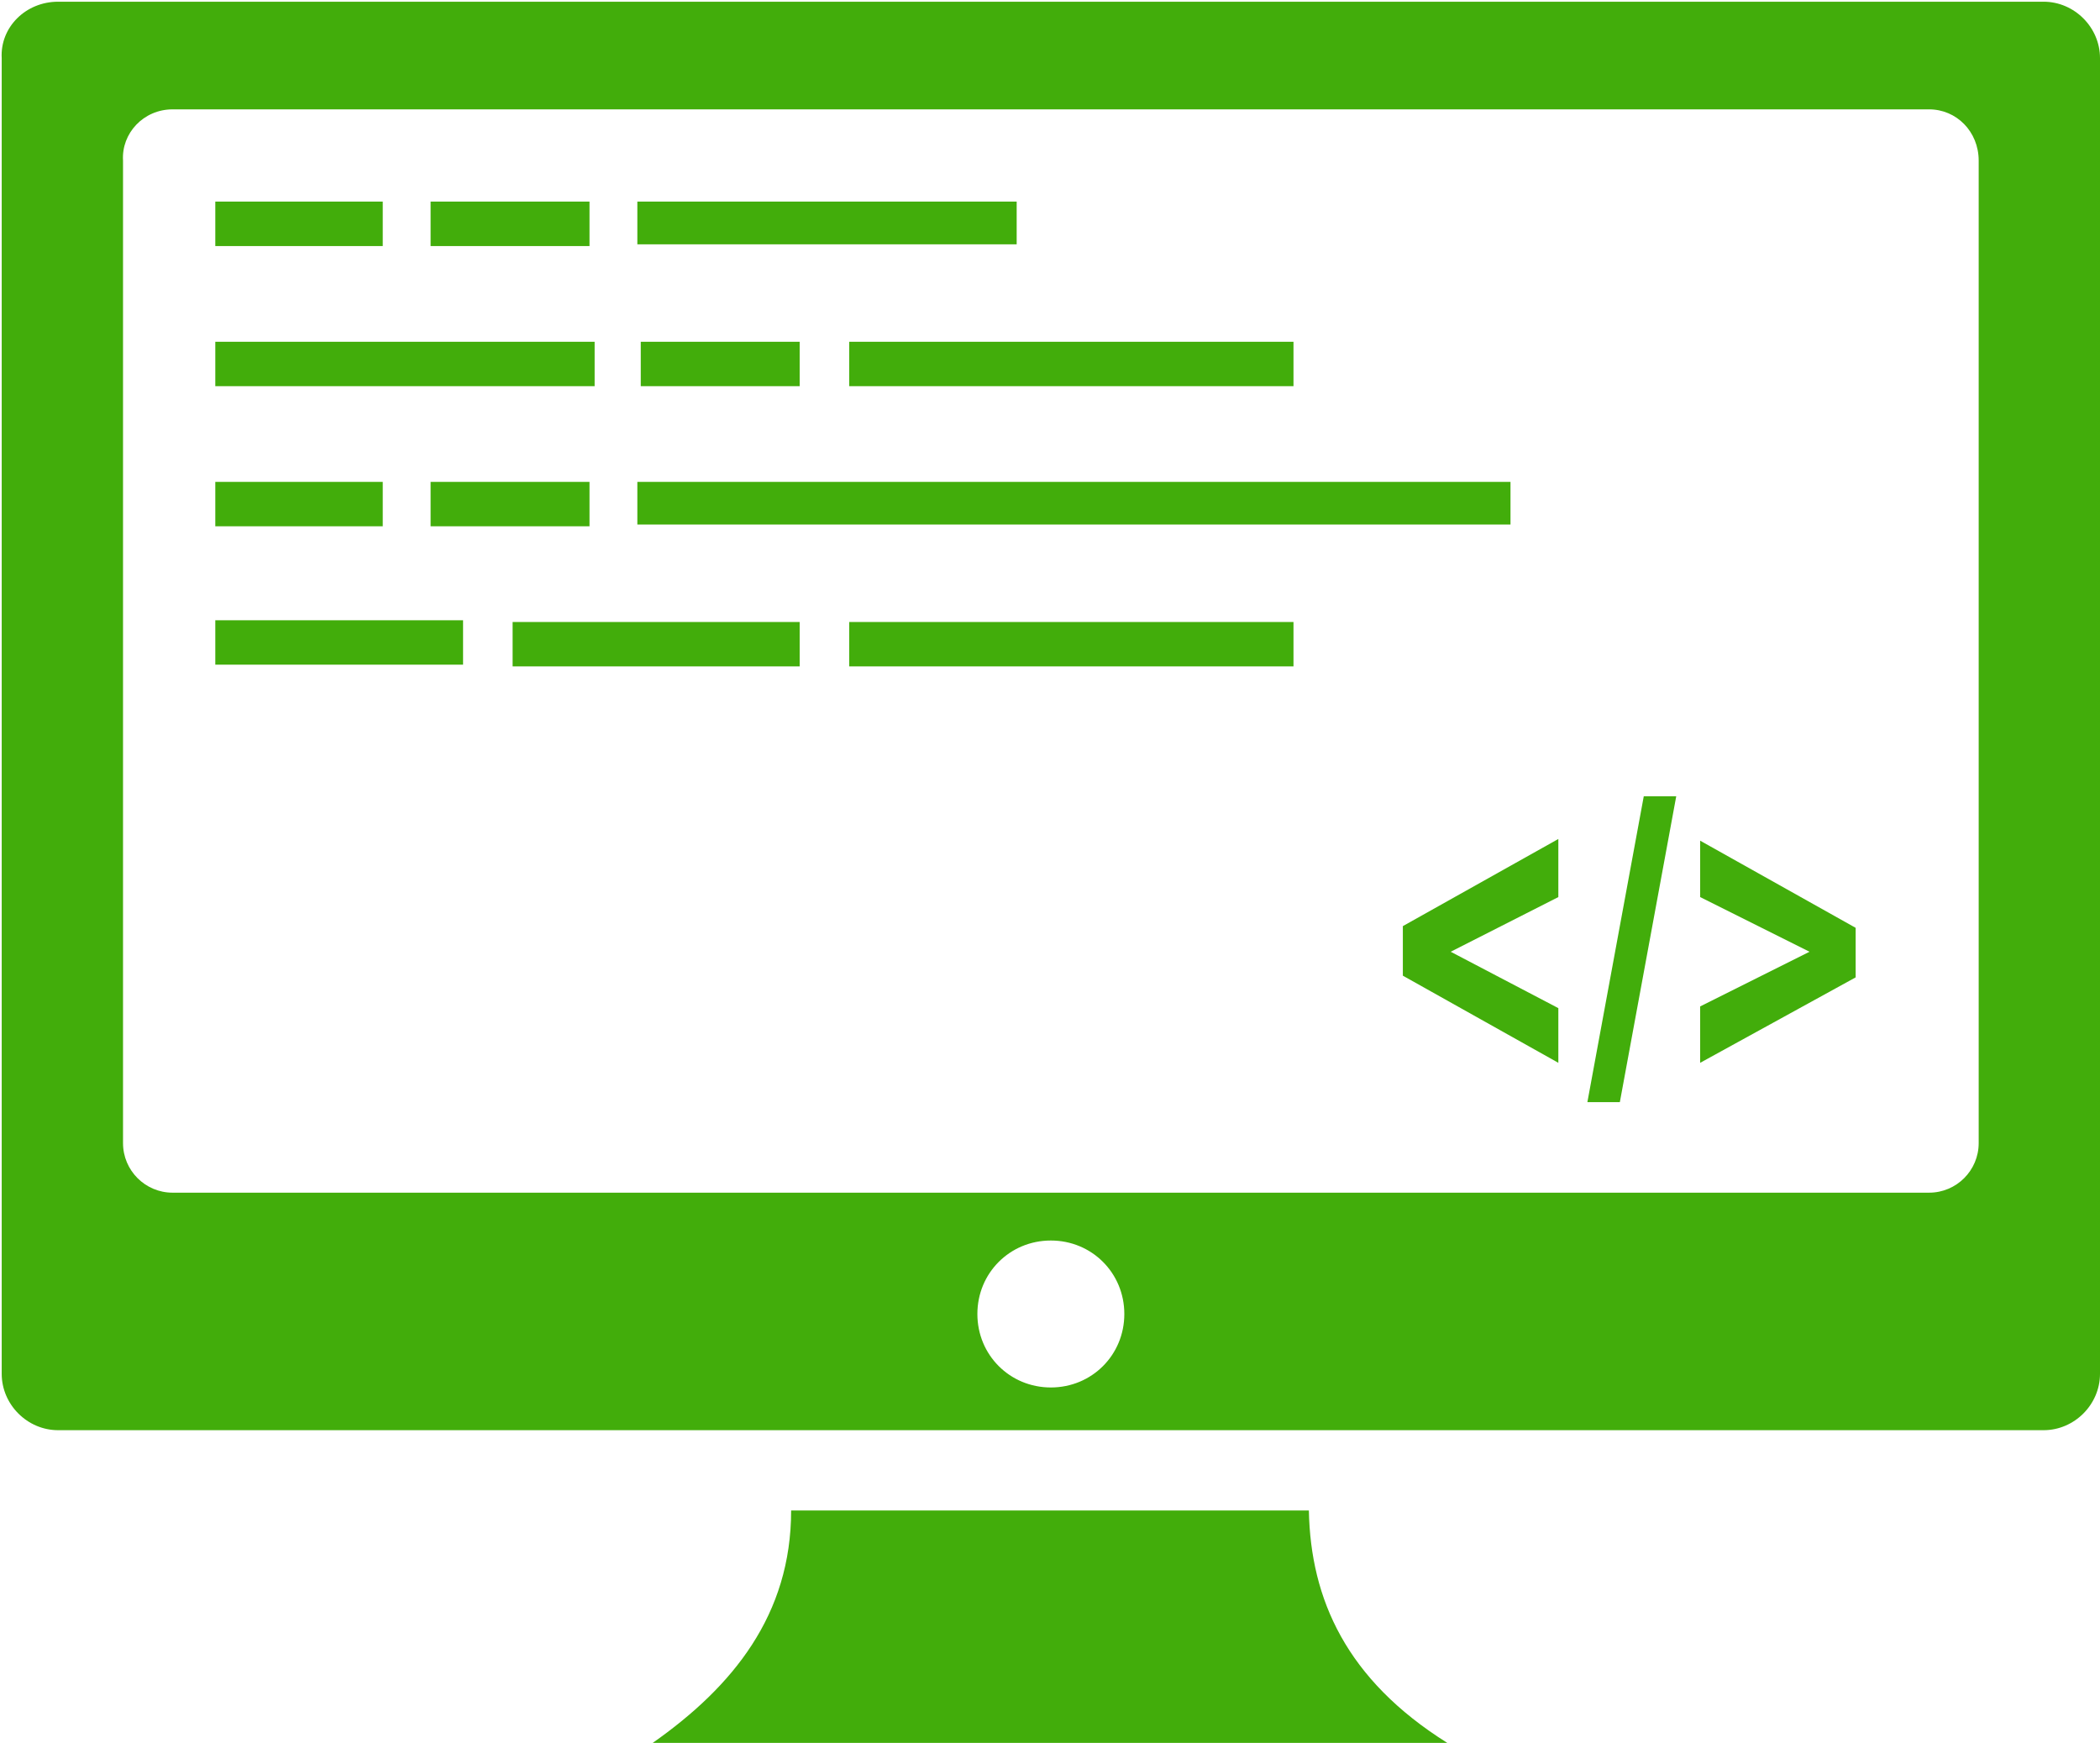 <?xml version="1.0" encoding="utf-8"?>
<!-- Generator: Adobe Illustrator 23.0.5, SVG Export Plug-In . SVG Version: 6.00 Build 0)  -->
<svg version="1.1" id="Layer_1" xmlns="http://www.w3.org/2000/svg" xmlns:xlink="http://www.w3.org/1999/xlink" x="0px" y="0px"
	 viewBox="0 0 122.9 102" style="enable-background:new 0 0 122.9 102;" xml:space="preserve">
<style type="text/css">
	.st0{fill-rule:evenodd;clip-rule:evenodd;fill:#42AD0B;}
</style>
<g>
	<path class="st0" d="M3.4,0.1h116.2c1.8,0,3.3,1.5,3.3,3.3v77c0,1.8-1.5,3.3-3.3,3.3H3.4c-1.8,0-3.3-1.5-3.3-3.3v-77
		C0,1.6,1.5,0.1,3.4,0.1L3.4,0.1L3.4,0.1z M12.6,11.8h9.8v2.6h-9.8V11.8L12.6,11.8z M27.1,38.9H12.6v-2.6h14.5V38.9L27.1,38.9z
		 M46.8,39H30v-2.6h16.8V39L46.8,39z M75.7,39h-26v-2.6h26L75.7,39L75.7,39z M37.3,28.2h51.1v2.5H37.3V28.2L37.3,28.2z M25.2,28.2
		h9.3v2.6h-9.3V28.2L25.2,28.2z M12.6,28.2h9.8v2.6h-9.8V28.2L12.6,28.2z M34.8,22.6H12.6V20h22.2L34.8,22.6L34.8,22.6z M46.8,22.6
		h-9.3V20h9.3L46.8,22.6L46.8,22.6z M75.7,22.6h-26V20h26L75.7,22.6L75.7,22.6z M37.3,11.8h22.2v2.5H37.3V11.8L37.3,11.8z
		 M25.2,11.8h9.3v2.6h-9.3V11.8L25.2,11.8z M91.2,62.2l-9.1-5.1v-2.9l9.1-5.1v3.4l-6.3,3.2l6.3,3.3V62.2L91.2,62.2z M92.9,64.5
		l3.3-17.9h1.9l-3.3,17.9H92.9L92.9,64.5z M99.5,62.2v-3.3l6.4-3.2l-6.4-3.2v-3.3l9.1,5.1v2.9L99.5,62.2L99.5,62.2z M46.3,88.4h30.3
		c0.1,5.2,2.2,9.9,8.1,13.6H38.2C42.9,98.7,46.3,94.5,46.3,88.4L46.3,88.4L46.3,88.4z M61.5,72.6c2.4,0,4.3,1.9,4.3,4.3
		s-1.9,4.3-4.3,4.3c-2.4,0-4.3-1.9-4.3-4.3C57.2,74.5,59.1,72.6,61.5,72.6L61.5,72.6z M10.1,6.4h102.8c1.6,0,2.9,1.3,2.9,3v57.5
		c0,1.6-1.3,2.9-2.9,2.9H10.1c-1.6,0-2.9-1.3-2.9-2.9V9.4C7.1,7.8,8.4,6.4,10.1,6.4L10.1,6.4L10.1,6.4z"/>
</g>
</svg>
